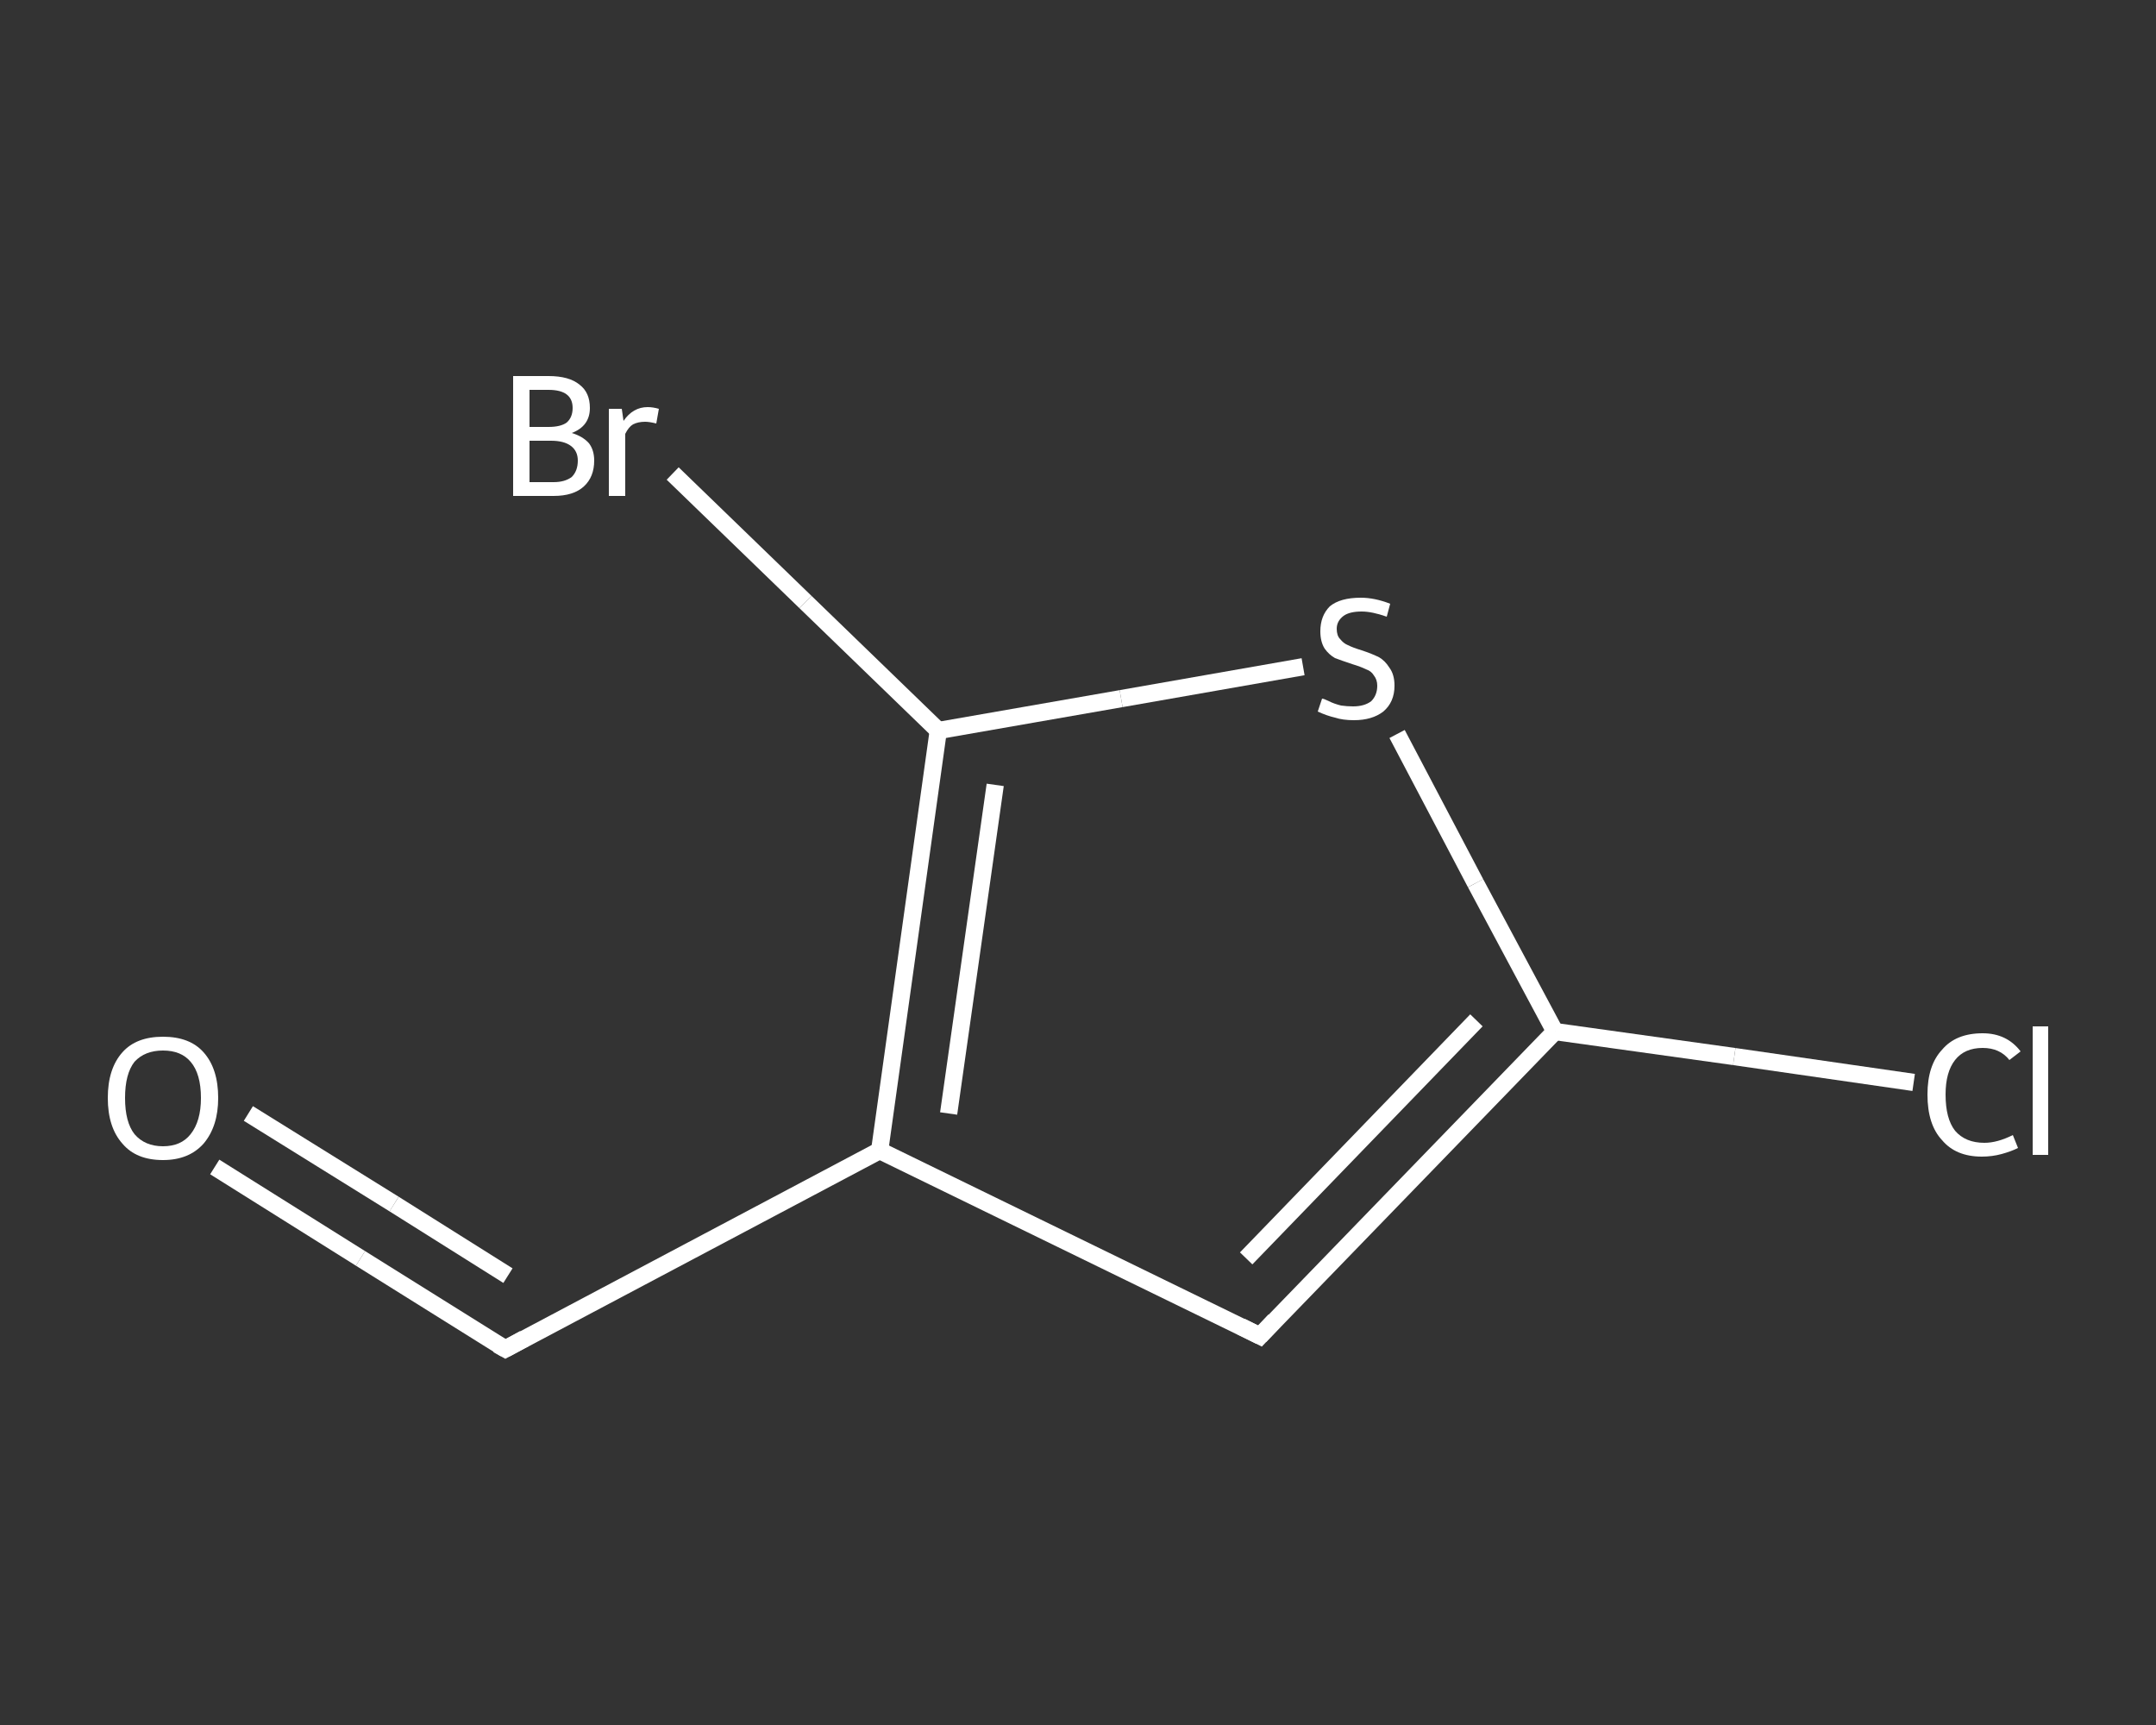 <?xml version='1.0' encoding='iso-8859-1'?>
<svg version='1.1' baseProfile='full'
              xmlns='http://www.w3.org/2000/svg'
                      xmlns:rdkit='http://www.rdkit.org/xml'
                      xmlns:xlink='http://www.w3.org/1999/xlink'
                  xml:space='preserve'
width='250px' height='200px' viewBox='0 0 250 200'>
<rect x="0" y="0" width="250" height="200" fill="#333333" stroke="none"/>
<!-- END OF HEADER -->
<rect style='opacity:1.0;fill:transparent;stroke:none' width='250.0' height='200.0' x='0.0' y='0.0'> </rect>
<path class='bond-0 atom-0 atom-1' d='M 24.9,135.3 L 41.8,145.9' style='fill:none;fill-rule:evenodd;stroke:#FFFFFF;stroke-width:2.0px;stroke-linecap:butt;stroke-linejoin:miter;stroke-opacity:1' />
<path class='bond-0 atom-0 atom-1' d='M 41.8,145.9 L 58.6,156.4' style='fill:none;fill-rule:evenodd;stroke:#FFFFFF;stroke-width:2.0px;stroke-linecap:butt;stroke-linejoin:miter;stroke-opacity:1' />
<path class='bond-0 atom-0 atom-1' d='M 28.8,129.1 L 45.7,139.6' style='fill:none;fill-rule:evenodd;stroke:#FFFFFF;stroke-width:2.0px;stroke-linecap:butt;stroke-linejoin:miter;stroke-opacity:1' />
<path class='bond-0 atom-0 atom-1' d='M 45.7,139.6 L 58.9,147.9' style='fill:none;fill-rule:evenodd;stroke:#FFFFFF;stroke-width:2.0px;stroke-linecap:butt;stroke-linejoin:miter;stroke-opacity:1' />
<path class='bond-1 atom-1 atom-2' d='M 58.6,156.4 L 102.0,133.4' style='fill:none;fill-rule:evenodd;stroke:#FFFFFF;stroke-width:2.0px;stroke-linecap:butt;stroke-linejoin:miter;stroke-opacity:1' />
<path class='bond-2 atom-2 atom-3' d='M 102.0,133.4 L 146.1,154.9' style='fill:none;fill-rule:evenodd;stroke:#FFFFFF;stroke-width:2.0px;stroke-linecap:butt;stroke-linejoin:miter;stroke-opacity:1' />
<path class='bond-3 atom-3 atom-4' d='M 146.1,154.9 L 180.3,119.6' style='fill:none;fill-rule:evenodd;stroke:#FFFFFF;stroke-width:2.0px;stroke-linecap:butt;stroke-linejoin:miter;stroke-opacity:1' />
<path class='bond-3 atom-3 atom-4' d='M 144.5,145.9 L 171.2,118.3' style='fill:none;fill-rule:evenodd;stroke:#FFFFFF;stroke-width:2.0px;stroke-linecap:butt;stroke-linejoin:miter;stroke-opacity:1' />
<path class='bond-4 atom-4 atom-5' d='M 180.3,119.6 L 201.1,122.5' style='fill:none;fill-rule:evenodd;stroke:#FFFFFF;stroke-width:2.0px;stroke-linecap:butt;stroke-linejoin:miter;stroke-opacity:1' />
<path class='bond-4 atom-4 atom-5' d='M 201.1,122.5 L 221.9,125.5' style='fill:none;fill-rule:evenodd;stroke:#FFFFFF;stroke-width:2.0px;stroke-linecap:butt;stroke-linejoin:miter;stroke-opacity:1' />
<path class='bond-5 atom-4 atom-6' d='M 180.3,119.6 L 171.1,102.4' style='fill:none;fill-rule:evenodd;stroke:#FFFFFF;stroke-width:2.0px;stroke-linecap:butt;stroke-linejoin:miter;stroke-opacity:1' />
<path class='bond-5 atom-4 atom-6' d='M 171.1,102.4 L 162.0,85.1' style='fill:none;fill-rule:evenodd;stroke:#FFFFFF;stroke-width:2.0px;stroke-linecap:butt;stroke-linejoin:miter;stroke-opacity:1' />
<path class='bond-6 atom-6 atom-7' d='M 151.1,77.3 L 130.0,81.0' style='fill:none;fill-rule:evenodd;stroke:#FFFFFF;stroke-width:2.0px;stroke-linecap:butt;stroke-linejoin:miter;stroke-opacity:1' />
<path class='bond-6 atom-6 atom-7' d='M 130.0,81.0 L 108.8,84.7' style='fill:none;fill-rule:evenodd;stroke:#FFFFFF;stroke-width:2.0px;stroke-linecap:butt;stroke-linejoin:miter;stroke-opacity:1' />
<path class='bond-7 atom-7 atom-8' d='M 108.8,84.7 L 93.4,69.8' style='fill:none;fill-rule:evenodd;stroke:#FFFFFF;stroke-width:2.0px;stroke-linecap:butt;stroke-linejoin:miter;stroke-opacity:1' />
<path class='bond-7 atom-7 atom-8' d='M 93.4,69.8 L 78.0,54.9' style='fill:none;fill-rule:evenodd;stroke:#FFFFFF;stroke-width:2.0px;stroke-linecap:butt;stroke-linejoin:miter;stroke-opacity:1' />
<path class='bond-8 atom-7 atom-2' d='M 108.8,84.7 L 102.0,133.4' style='fill:none;fill-rule:evenodd;stroke:#FFFFFF;stroke-width:2.0px;stroke-linecap:butt;stroke-linejoin:miter;stroke-opacity:1' />
<path class='bond-8 atom-7 atom-2' d='M 115.4,91.0 L 110.0,129.1' style='fill:none;fill-rule:evenodd;stroke:#FFFFFF;stroke-width:2.0px;stroke-linecap:butt;stroke-linejoin:miter;stroke-opacity:1' />
<path d='M 57.7,155.9 L 58.6,156.4 L 60.8,155.2' style='fill:none;stroke:#FFFFFF;stroke-width:2.0px;stroke-linecap:butt;stroke-linejoin:miter;stroke-opacity:1;' />
<path d='M 143.9,153.8 L 146.1,154.9 L 147.8,153.1' style='fill:none;stroke:#FFFFFF;stroke-width:2.0px;stroke-linecap:butt;stroke-linejoin:miter;stroke-opacity:1;' />
<path class='atom-0' d='M 12.5 127.3
Q 12.5 123.9, 14.2 122.0
Q 15.8 120.2, 18.9 120.2
Q 22.0 120.2, 23.6 122.0
Q 25.3 123.9, 25.3 127.3
Q 25.3 130.6, 23.6 132.6
Q 21.9 134.5, 18.9 134.5
Q 15.8 134.5, 14.2 132.6
Q 12.5 130.7, 12.5 127.3
M 18.9 132.9
Q 21.0 132.9, 22.1 131.5
Q 23.3 130.0, 23.3 127.3
Q 23.3 124.5, 22.1 123.1
Q 21.0 121.8, 18.9 121.8
Q 16.8 121.8, 15.6 123.1
Q 14.5 124.5, 14.5 127.3
Q 14.5 130.1, 15.6 131.5
Q 16.8 132.9, 18.9 132.9
' fill='#FFFFFF'/>
<path class='atom-5' d='M 223.5 126.9
Q 223.5 123.5, 225.2 121.7
Q 226.8 119.8, 229.9 119.8
Q 232.7 119.8, 234.3 121.9
L 233.0 122.9
Q 231.9 121.5, 229.9 121.5
Q 227.8 121.5, 226.7 122.9
Q 225.6 124.3, 225.6 126.9
Q 225.6 129.7, 226.7 131.1
Q 227.9 132.5, 230.1 132.5
Q 231.6 132.5, 233.4 131.6
L 234.0 133.1
Q 233.2 133.5, 232.1 133.8
Q 231.0 134.1, 229.8 134.1
Q 226.8 134.1, 225.2 132.2
Q 223.5 130.4, 223.5 126.9
' fill='#FFFFFF'/>
<path class='atom-5' d='M 235.7 119.0
L 237.5 119.0
L 237.5 133.9
L 235.7 133.9
L 235.7 119.0
' fill='#FFFFFF'/>
<path class='atom-6' d='M 153.3 81.0
Q 153.5 81.0, 154.1 81.3
Q 154.7 81.6, 155.5 81.8
Q 156.2 81.9, 156.9 81.9
Q 158.2 81.9, 159.0 81.3
Q 159.7 80.6, 159.7 79.5
Q 159.7 78.8, 159.3 78.3
Q 159.0 77.8, 158.4 77.6
Q 157.8 77.3, 156.8 77.0
Q 155.6 76.6, 154.8 76.3
Q 154.1 75.9, 153.6 75.2
Q 153.1 74.4, 153.1 73.2
Q 153.1 71.4, 154.2 70.3
Q 155.4 69.3, 157.8 69.3
Q 159.4 69.3, 161.2 70.0
L 160.8 71.5
Q 159.1 70.9, 157.9 70.9
Q 156.5 70.9, 155.8 71.4
Q 155.0 72.0, 155.0 72.9
Q 155.0 73.7, 155.4 74.1
Q 155.8 74.6, 156.3 74.8
Q 156.9 75.1, 157.9 75.4
Q 159.1 75.8, 159.9 76.2
Q 160.6 76.6, 161.1 77.4
Q 161.7 78.2, 161.7 79.5
Q 161.7 81.4, 160.4 82.5
Q 159.1 83.5, 157.0 83.5
Q 155.7 83.5, 154.8 83.2
Q 153.9 83.0, 152.8 82.5
L 153.3 81.0
' fill='#FFFFFF'/>
<path class='atom-8' d='M 66.3 50.2
Q 67.6 50.6, 68.3 51.4
Q 68.9 52.2, 68.9 53.4
Q 68.9 55.3, 67.7 56.4
Q 66.5 57.5, 64.2 57.5
L 59.5 57.5
L 59.5 43.6
L 63.6 43.6
Q 66.0 43.6, 67.2 44.6
Q 68.4 45.5, 68.4 47.3
Q 68.4 49.4, 66.3 50.2
M 61.4 45.2
L 61.4 49.5
L 63.6 49.5
Q 65.0 49.5, 65.7 49.0
Q 66.4 48.4, 66.4 47.3
Q 66.4 45.2, 63.6 45.2
L 61.4 45.2
M 64.2 55.9
Q 65.5 55.9, 66.3 55.3
Q 67.0 54.6, 67.0 53.4
Q 67.0 52.3, 66.2 51.7
Q 65.4 51.1, 63.9 51.1
L 61.4 51.1
L 61.4 55.9
L 64.2 55.9
' fill='#FFFFFF'/>
<path class='atom-8' d='M 72.1 47.4
L 72.3 48.8
Q 73.4 47.2, 75.1 47.2
Q 75.7 47.2, 76.4 47.4
L 76.1 49.1
Q 75.3 48.9, 74.8 48.9
Q 74.0 48.9, 73.4 49.2
Q 72.9 49.5, 72.5 50.3
L 72.5 57.5
L 70.6 57.5
L 70.6 47.4
L 72.1 47.4
' fill='#FFFFFF'/>
</svg>
